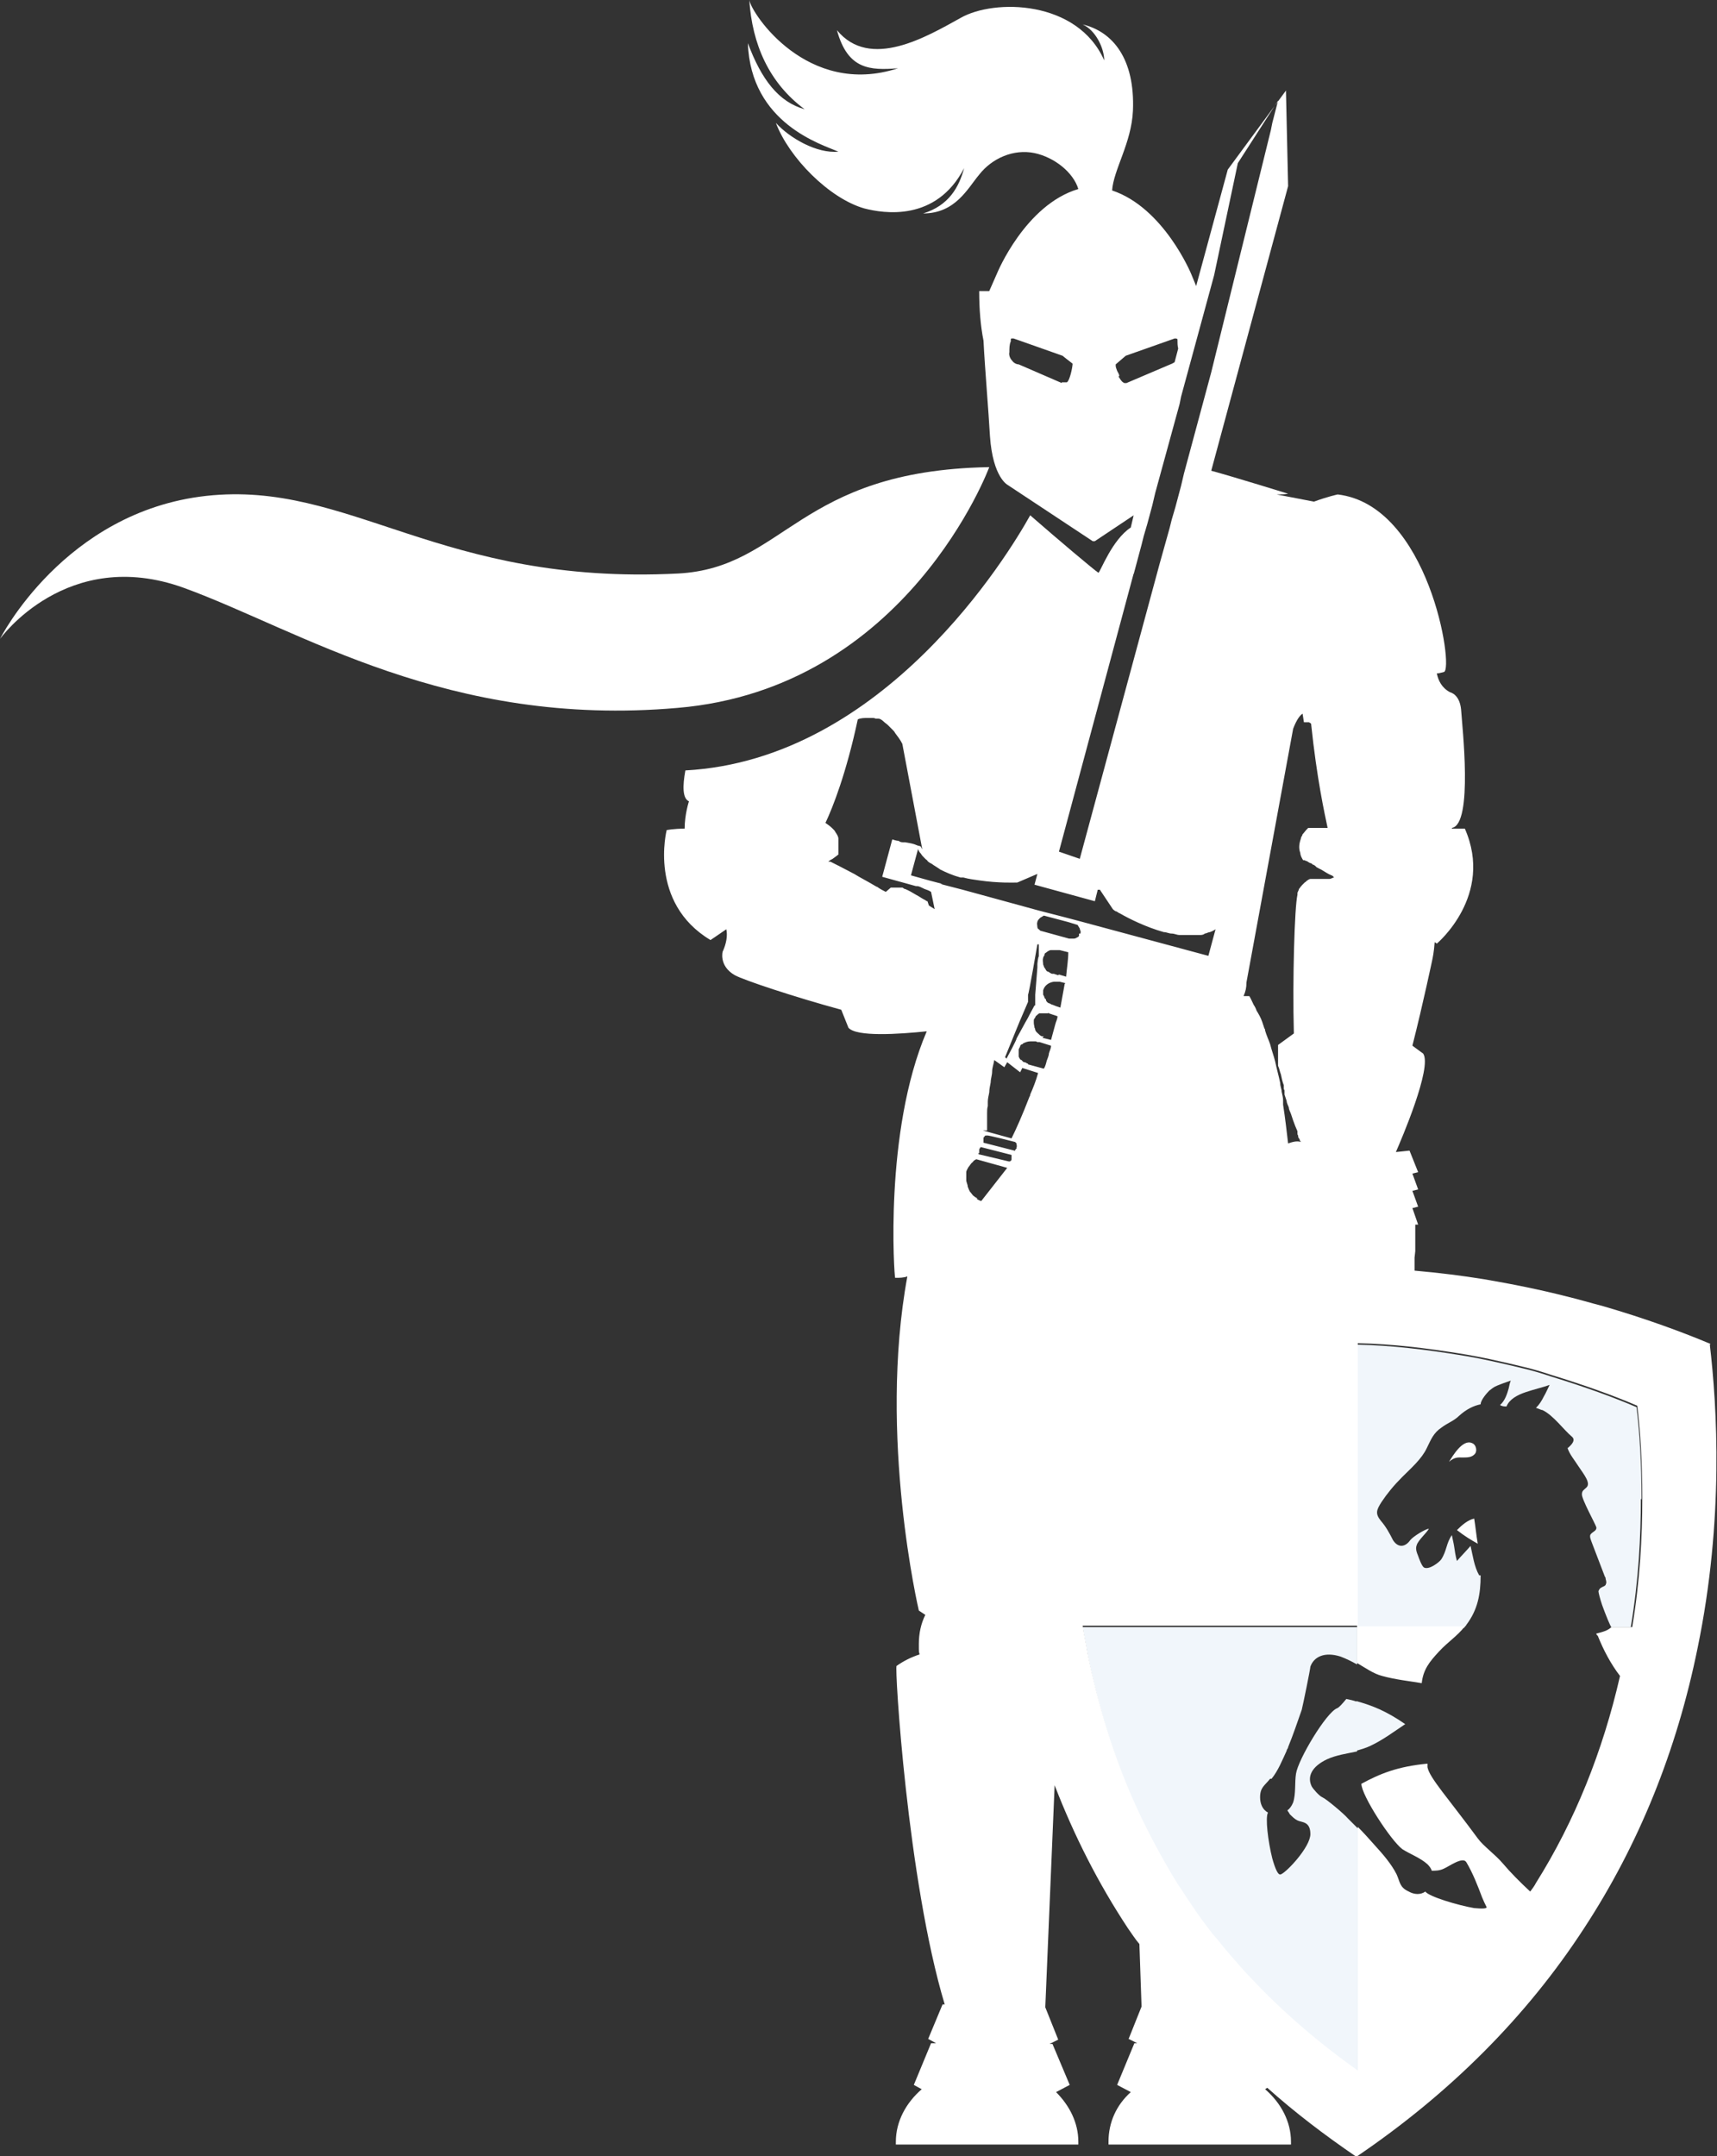 <?xml version="1.0" encoding="UTF-8"?>
<svg id="Layer_1" xmlns="http://www.w3.org/2000/svg" version="1.1" viewBox="0 0 239 300">
  <rect x="0" y="0" width="239" height="300" fill="#333333" stroke="none"/>
  <!-- Generator: Adobe Illustrator 29.1.0, SVG Export Plug-In . SVG Version: 2.1.0 Build 142)  -->
  <defs>
    <style>
      .st0 {
        fill: #f1f6fb;
      }

      .st1 {
        fill: #fff;
      }
    </style>
  </defs>
  <g>
    <path class="st0" d="M223.7,219.6c0,.3,0,.7-.2,1,.4-.2.3-.7.2-1ZM222.3,227.3s0,0,0,0c0,0,0,0,0,0h0ZM188.8,236.7v6.9c.7-.2,1.4-.4,2-.7,1.7-.8,3.3-2,4.8-3-2.6-1.8-4.6-2.6-6.8-3.2Z"/>
    <path class="st0" d="M196.8,176.9v.3c0-.1.1-.2.2-.3h-.2ZM196.8,177.5v-.3c0,.1-.1.2-.2.4h.2ZM223.7,219.6c0,.3,0,.7-.2,1,.4-.2.3-.7.2-1ZM223.7,219.6c0,.3,0,.7-.2,1,.4-.2.3-.7.2-1Z"/>
  </g>
  <g>
    <path class="st0" d="M228.4,208.5c0,5.3-.3,11.3-1.4,17.9h-2.7,0s0,0,0,0c-.1,0-.8-1.7-1.3-3.1h0c-.3-.9-.5-1.7-.5-1.9.2-.5.4-.5.8-.7h0c.4-.2.3-.7.2-1,0-.1,0-.2-.1-.3-.6-1.6-1.2-3.1-1.8-4.7-.1-.3-.4-.9-.2-1.2.3-.4.9-.5.8-1-.1-.4-2.1-4-2-4.6,0-.5.3-.6.6-.9.7-.6-.3-1.8-1.1-3-.5-.8-1.2-1.6-1.5-2.5.5-.4,1.2-1.1.6-1.6-1.1-.9-2.6-3-4.1-3.7-.2,0-.5-.2-.9-.3.5-.5.8-1,1.1-1.6.3-.5.5-1,.8-1.6-.8.3-2.1.6-3.3,1-1.2.4-2.3,1-2.7,2-.3,0-.6,0-.9-.2.7-.6,1-1.6,1.2-2.3.1-.5.2-.9.3-1.1-.9.3-1.4.5-1.9.7s-.7.4-1.1.7c-.3.3-1.2,1.3-1.2,1.9-1,.2-2,.7-3,1.6-.7.7-1.6,1-2.4,1.6-1.2.8-1.5,1.7-2.1,2.9-.7,1.5-2.2,2.8-3.4,4s-2.1,2.3-2.9,3.5c-.7,1.1-.9,1.6-.1,2.6.7.8,1.2,1.7,1.7,2.7.7,1.1,1.7,1,2.4,0,.4-.5,2-1.5,2.6-1.6-.3.6-1.5,1.6-1.7,2.3-.2.5,0,1,.2,1.5.1.3.5,1.4.8,1.6.7.4,2.1-.7,2.4-1.1.8-1.2.7-2.3,1.5-3.4.1.6.2.9.3,1.5.1.7.2,1.4.4,2.1.6-.7,1.3-1.4,1.9-2.1.3,1.3.5,2.9,1.2,4.1,0,0,0,0,.2,0,0,2.6-.4,4.8-2,6.9,0,.1-.2.2-.3.4h0s-14.9,0-14.9,0v-39.4c4.9.1,9.6.7,14,1.4,3.2.5,6.2,1.2,9.1,1.9,1.3.3,2.6.7,3.8,1.1,4.9,1.5,9,3,12,4.3.4,3.2.7,7.6.7,12.9Z"/>
    <path class="st0" d="M176.8,247.5c-.8,1-1.4,1.2-1.4,2.6,0,.8.3,1.7,1.1,2.1-.4.7,0,4,.6,6.4h0c.4,1.4.8,2.4,1.2,2.2.8-.3,4.1-3.8,4.1-5.6s-1.2-1.6-1.8-1.9c-.4-.2-.7-.5-1.1-.9,0-.1-.2-.3-.3-.5.3-.2.6-.6.8-1.1.4-1.2.2-2.8.4-4,.3-2,4.2-8.5,5.7-9.1.3-.1.8-.7,1.3-1.3.5.1,1,.2,1.5.4v6.9c-1.4.3-2.9.5-4.2,1.1-2.1,1-2.8,2.4-2.1,3.8.1.2,1,1.3,1.5,1.5.5.2,3,2.3,3.5,2.9.5.5.9.9,1.4,1.4v33.9c-5.5-3.9-10.5-8.2-14.9-12.9h0c-1-1-1.8-2-2.7-3-.9-1-1.7-2.1-2.6-3.1-1-1.3-2-2.6-2.9-4-.7-1-1.3-2-2-3-2.2-3.6-4.2-7.3-6-11.3h0c-2.9-6.5-5-13.4-6.5-20.7-.2-1.3-.5-2.6-.7-3.9h38.2v5.2c-.7-.4-1.5-.8-2.3-1.1-2.2-.7-3.7,0-4.2,1.4,0,.3-1,5.2-1.2,6-.6,1.7-1.2,3.5-1.9,5.2,0,.2-.2.3-.2.5-.6,1.3-1.2,2.8-2.1,3.9Z"/>
  </g>
  <g>
    <path class="st1" d="M238.1,187c-3.8-1.6-8.9-3.5-15.1-5.3-1.6-.4-3.2-.9-4.9-1.3-3.5-.9-7.4-1.7-11.5-2.4-3.1-.5-6.3-.9-9.7-1.2,0-.1,0-.2,0-.2v-1.6c0,0,.1-.9.1-.9h0s0-3.7,0-3.7h.4c0,0-.8-2.3-.8-2.3l.8-.2-.8-2.2.8-.2-.8-2.2.8-.2-1.2-3-1.9.2c.7-1.6,5.1-11.8,3.8-13.7l-1.5-1.1c1.5-5.9,2.8-12.1,2.8-12.1,0,0,.2-.9.3-2.3.2.1.3.2.3.2,0,0,8-6.7,3.9-16,0,0-.7,0-1.8,0,0,0,0-.1,0-.1,3-.5,1.4-14.4,1.3-16.2-.1-1.8-.9-2.5-1.6-2.7-1.1-.6-1.6-1.6-1.8-2.6.3,0,.6-.1,1-.2,1.4-.5-2.1-23.2-14.8-24.7,0,0-1.4.3-3.3,1l-5.2-1c.5,0,1.1,0,1.6-.1,0,0-7.4-2.3-10.7-3.2l10.7-39.6-.3-13.3-8.1,11-4.4,16.2-.7-1.7s-3.8-9.2-11-11.6c.2-2.9,2.7-6.6,2.9-11.1.3-7.2-2.8-11-7-12,1.8.8,3,3.3,3,5C150,0,138.4-.2,133.7,2.5c-4.7,2.6-12.6,7.3-17.2,1.7,1.5,5.5,4.6,5.6,8.5,5.3-12.6,4.1-20.4-7.6-20.7-9.5.4,6.1,2.7,11.5,7.7,15.2-3.6-1-6-4.1-7.9-9.2.4,11.2,10.3,14.1,12.6,15.1-3,.3-6.8-1.9-8.7-4,1.8,4.8,7.4,10.5,12.3,11.9,2.7.7,10,1.9,13.9-5.6-.7,2.6-2.1,5.2-5.7,6.3,4.5,0,6.2-3.5,7.8-5.4,1.8-2.3,4.8-3.6,7.7-3,2.8.6,5.4,2.7,6.1,5h0c-7.4,2.2-11.3,11.7-11.3,11.7l-1.1,2.5s0,0,0,0h-1.4c0,2.6.2,4.9.6,6.9.2,4,.7,9.7.9,13.3.4,5.8,2.5,6.8,2.5,6.8l11.8,7.8h.3l5.4-3.6-.4,1.7c-2.6,1.7-4.2,6.1-4.5,6.3-.5-.3-5.6-4.6-9.5-8-3,5.4-20.3,34-48,35.5-.4,2.2-.4,3.9.5,4.3,0,0-.6,1.8-.6,3.8-1.5,0-2.5.2-2.5.2,0,0-2.6,10.1,6.1,15.3,0,0,.9-.6,2.2-1.5.2.9,0,2-.5,3.1,0-.1-.6,2,1.7,3.3,1.3.7,8.2,3,14.8,4.8l1,2.5c1.1,1.3,7,.9,10.9.5-6,14-4.5,34.3-4.4,34.3.6,0,1.2,0,1.7-.2-4.1,22.3,1.6,46.5,1.6,46.5l.9.6c-.6,1.2-.9,2.6-.9,4s0,1,.1,1.5c-1.2.4-2.2.9-3.2,1.6-.3,0,1.5,29.8,6.7,47.1h-.3s-2,4.8-2,4.8l1.1.6h-.7c0,0-2.4,5.8-2.4,5.8l1.1.6c-2.2,1.9-3.6,4.5-3.6,7.3v.4h25.4v-.4c0-2.6-1.2-5-3.1-6.9l1.9-1-2.4-5.7h-.4s1.2-.6,1.2-.6l-1.8-4.5,1.3-30.9c2.7,7,6.1,13.7,10.2,19.9.5.7,1,1.5,1.6,2.2l.3,8.7-1.8,4.5,1.2.6h-.4s-2.4,5.8-2.4,5.8l1.9,1c-2,1.8-3.1,4.2-3.1,6.9v.4h25.4v-.4c0-2.8-1.4-5.4-3.6-7.3l.3-.2c3.8,3.4,8,6.6,12.4,9.6,13-8.8,23.7-19.5,31.7-31.8,7.6-11.6,12.9-24.7,15.8-39,3.7-17.9,2.7-33.7,1.7-42.2ZM147.8,53.3h0l-6-2.6c-.3,0-.7-.2-.9-.5-.3-.3-.5-.8-.4-1.2,0-.5,0-1.1.2-1.5,0,0,0-.2,0-.2h0c0-.1,0-.2.1-.2,0,0,.2,0,.3,0h0s6.8,2.4,6.8,2.4l.5.4.9.7c0,.5-.4,2.4-.8,2.6t0,0c-.2,0-.3,0-.4,0h-.3ZM150.2,129.9c0,0,0,.2,0,.3,0,0-.1.2-.2.2-.2.1-.3.2-.5.2h-.3s-.4,0-.4,0l-4-1.1-.2-.2c-.1,0-.2-.2-.2-.3,0-.2-.1-.5,0-.7,0-.2.2-.4.4-.6l.5-.3,3.4.9,1.3.4.3.5c0,.2.2.4.1.6,0,0,0,0,0,.1ZM141.4,159.9s0,0,0,0h0c0,.1-.1.2-.2.3,0,0,.1-.2.2-.3,0,.1-.1.2-.2.2h0c0,0-4.3-1.1-4.3-1.1h0c0-.2,0-.4,0-.6,0,0,0-.2.1-.2,0,0,.1-.2.2-.2h.2c0-.1,3.9.9,3.9.9l.2.2h0q0,0,0,.1c0,.2.1.3,0,.4h0c0,0,0,.1,0,.2ZM136.3,160.5c0,0,0-.3,0-.5,0-.2.2-.3.2-.4h0c0,0,4.3,1.1,4.3,1.1h0c0,.2,0,.4,0,.6,0,0,0,.2-.1.2,0,0,0,0-.1.1h-.2c0,0-4.2-1-4.2-1v-.2ZM137.4,157.3c0-.2,0-.5,0-.8,0-.3,0-.6,0-.9,0-.2,0-.4,0-.7,0-.3,0-.7.1-1,0-.2,0-.4,0-.6,0-.4.1-.8.2-1.3,0-.4.1-.9.2-1.4,0-.5.2-1,.2-1.5,0-.5.2-1,.3-1.6l1.4,1h0l.4-.7,1.8,1.4h0l.3-.6,2.2.7c-.3,1.1-.7,2.1-1.1,3,0,0,0,.2-.1.3-1,2.6-1.9,4.6-2.5,5.8l-4-1.1ZM143.1,139.1v-.7c.1,0,1.3-7,1.3-7h0s.2,0,.2,0h0v1.7c-.1,0-.2,1-.2,1v.5s-.3,3.8-.3,3.8v1.5c0,0-.1,0-.1,0h0s-.7,1.3-.7,1.3l-.2.4-.4.7-1.2,2.2h0c0,.1-.2.5-.2.5l-.4.8-.8,1.5-.2-.2,2-4.9,1.2-2.8v-.2s0-.2,0-.2ZM148.2,136.9l-.6,3.3-.6-.2-.5-.2h0c-.2,0-.3-.2-.5-.2,0,0,0,0,0,0-.2-.1-.3-.2-.4-.4,0,0,0,0,0,0,0,0,0,0,0-.1,0,0-.1-.2-.2-.2,0-.2-.1-.3-.2-.5t0,0c0-.2,0-.4,0-.6.2-.7.8-1.1,1.5-1.2.2,0,.4,0,.6,0,0,0,.1,0,.2,0l.8.2h0ZM143.1,148h0c-.2,0-.3-.2-.5-.2-.2,0-.3-.2-.4-.3,0,0-.1,0-.2-.1-.1-.2-.2-.3-.2-.4,0,0,0-.2,0-.3,0-.2,0-.5,0-.7,0,0,0,0,0,0l.2-.4h0c0-.2.2-.3.3-.3.1-.1.2-.2.3-.2,0,0,0,0,0,0,.2-.1.5-.2.8-.2s.4,0,.6,0h.2c0,0,.2.1.2.1h.3c0,0,1.6.5,1.6.5t0,0h0c0,.4-.2.7-.3,1.1,0,.3-.2.7-.3,1h0c-.1.4-.2.8-.4,1.1l-2.2-.6ZM145.3,144.2c0,0,0,0-.2,0-.2,0-.4-.2-.5-.3-.2-.2-.4-.3-.5-.6,0,0,0-.2-.1-.3,0-.2-.1-.4-.1-.7s0-.2,0-.3c0-.2.1-.3.2-.4h0c0-.2.2-.3.3-.4h0c0,0,.2-.2.3-.2h1.2c0-.1,0-.1.1,0h0l.6.2.6.2c0,.4-.2.7-.3,1.1-.2.7-.4,1.5-.6,2.2l-1.2-.3ZM147.3,135.7l-.6-.2h-.2c-.2,0-.4-.2-.6-.3-.2,0-.3-.2-.4-.4-.2-.2-.2-.4-.3-.6,0-.3-.1-.6,0-.9h0c0-.2.2-.3.2-.5,0-.2.2-.2.4-.4h0c.2-.1.3-.2.5-.2.2,0,.4,0,.6,0s.4,0,.6,0h0l1.2.3c0,1.1-.2,2.2-.3,3.4h0s-1-.3-1-.3ZM181.5,100.5h0c0,0,0,0,.2,0h.1s0,0,0,0h0s0,0,0,0t0,0s0,0,0,0c0,0,.2,0,.2,0,0,0,0,0,.2,0h0s0,0,0,0c0,0,.2.1.3.2.8,7.7,1.9,12.6,2.3,14.5h0c-1.6,0-2.7,0-2.7,0h0c0,0,0,0-.2.2,0,0,0,0,0,0s0,0,0,0h0q0,0,0,0h0s0,0,0,0t0,0c-.2.2-.4.5-.6.7,0,.2-.2.3-.2.5-.2.6-.4,1.3-.1,2.1,0,.3.2.7.4,1h0s0,0,.2,0h0c0,0,0,0,.2.1.2,0,.3.2.6.3h0s0,0,0,0c0,0,.2,0,.3.2h0s0,0,0,0c.2,0,.4.2.6.4t0,0h0s0,0,0,0c0,0,.1,0,.2.1s0,0,0,0c.5.2,1,.6,1.6.9,0,0,.1,0,.2.1.2,0,.3.2.4.3-.2,0-.4.2-.7.2,0,0-.1,0-.2,0,0,0-.1,0-.2,0,0,0,0,0-.2,0-.3,0-.6,0-.8,0,0,0,0,0,0,0,0,0-.2,0-.2,0h0s0,0,0,0c0,0-.2,0-.3,0,0,0-.1,0-.4,0,0,0-.2,0-.2,0,0,0,0,0-.1,0-.1,0-.3.1-.4.2-.1,0-.2.2-.4.3h0c-.2.2-.3.3-.4.4h0s0,0,0,0c0,0-.1.2-.2.2,0,0,0,0,0,0s0,0,0,0c0,.1-.1.2-.2.3,0,.2-.2.4-.2.6,0,0,0,.1,0,.2h0c-.4,1.7-.7,11.7-.5,19.3l-2.2,1.6h0s0,0,0,0c0,0,0,.1,0,.2h0c0,.1,0,.2,0,.2h0c0,.2,0,.4,0,.6h0c0,.3,0,.5,0,.7h0c0,.2,0,.2,0,.2h0c0,.1,0,.3,0,.4v.6c.2.4.2.7.4,1.2.1.5.2,1,.4,1.5,0,0,0,.1,0,.2,0,0,0,.1,0,.2,0,.1,0,.2.1.3,0,0,0,.2,0,.3,0,0,0,.2,0,.3.1.3.2.6.3.9,0,.3.2.6.3.9h0c0,.3.2.6.3.9h0c.1.3.2.6.3.9.1.3.2.5.3.8.1.2.2.5.3.7h0c0,0,0,.2,0,.2,0,0,0,0,0,.1,0,.1,0,.2.1.3,0,0,0,0,0,.1,0,.2.1.3.2.4,0,.2.1.3.2.4h0c-.6-.2-1.2,0-1.8.2-.2-1.7-.4-3.5-.7-5.4,0,0,0-.2,0-.3,0-.1,0-.2,0-.3,0-.4-.1-.7-.2-1.2,0-.4-.2-.7-.2-1.2-.2-1-.5-2-.7-3-.2-.8-.5-1.6-.7-2.4-.2-.6-.5-1.2-.7-1.9,0-.1,0-.2-.1-.3-.1-.3-.2-.6-.3-.9-.2-.6-.5-1.1-.8-1.6h0c-.1-.3-.2-.5-.4-.8,0,0,0,0,0,0-.2-.4-.4-.9-.6-1.2h-.8c.3-.7.4-1.2.4-1.9l6.5-35.3c.5-1.3,1-2,1.5-2.2,0,0,0,0-.2,0,0,0,0,0,0,0ZM155.8,52.3c0-.2-.2-.5-.3-.7-.1-.3-.2-.5-.2-.7,0,0,0-.2,0-.2h0l1.4-1.2,6.8-2.4c0,0,0,0,.1,0,.1,0,.2,0,.3.1,0,0,0,.2,0,.2,0,.3,0,.7.1,1.1l-.5,1.9c-.2.1-.3.2-.6.3l-6.1,2.6h0c0,0-.2,0-.3,0,0,0-.2-.1-.3-.2-.2-.2-.3-.4-.5-.7ZM157.8,79.9l1.1-4.1.3-1.2.5-1.7.7-2.6.4-1.7,3.4-12.4.2-1,4.6-16.9,3.3-15.6,5.6-8.7-.8,3.1-.2,1-8.3,33.7-3.8,14.1-.4,1.7-.8,3-.5,1.7-.3,1.2-1.4,5-11.1,41-2.9-1,10.4-38.7ZM129.1,125.4c-.2,0-.3-.2-.4-.2-.4-.2-.8-.5-1.2-.7-.5-.3-1-.6-1.5-.8-.2,0-.3-.2-.4-.2,0,0-.2,0-.2,0,0,0,0,0-.2,0-.2,0-.3,0-.4,0-.2,0-.4,0-.5,0s-.2,0-.3,0l-.7.6c-.4-.2-.8-.4-1.2-.7-.1,0-.2-.1-.4-.2-1-.6-2-1.1-2.8-1.6-1.5-.8-2.7-1.4-3.3-1.7,0,0,0,0,0,0,0,0,0,0-.1,0,0,0-.2,0-.2,0h0s0,0,0,0c.2-.2.4-.3.6-.4.4-.3.7-.5.8-.6,0,0,0,0,0,0,0,0,0-.1,0-.3,0-.1,0-.2,0-.4,0-.3,0-.7,0-1.2,0,0,0-.2,0-.3,0-.3-.2-.6-.4-.9,0,0-.1-.2-.2-.3,0,0-.2-.2-.3-.3-.2-.2-.6-.5-.9-.7h0c1-2.1,2.9-6.9,4.5-14.4h0c.4-.2.9-.2,1.4-.2s.4,0,.6,0h.1c.1,0,.2,0,.4.1,0,0,.1,0,.2,0,0,0,.1,0,.2,0,.2,0,.5.2.7.4.2.2.4.3.6.5.2.2.4.4.6.6.2.2.3.3.4.5.3.4.7.9,1,1.5l2.8,14.8h0c0-.2-.2-.3-.2-.5,0,0,0,0,0,0,0,0-.1,0-.2-.1,0,0-.2,0-.4-.1-.4-.2-1-.3-1.6-.4,0,0-.1,0-.2,0-.2,0-.5,0-.7-.2-.4,0-.8-.2-.9-.2,0,0,0,0,0,0h0l-1.4,5.2h0l4.7,1.3h0s0,0,0,0t0,0c0,0,.1,0,.2,0,.2,0,.6.2,1,.4.3.1.6.2.9.4l.5,2.4h0c-.3-.2-.5-.3-.8-.5ZM131.2,123l-1.9-.5-2.5-.7,1-3.7c0,.2.2.5.4.7.1.2.3.4.5.6,0,0,.2.2.2.2,0,0,.2.1.2.2.2.2.4.3.6.4h0c.4.3.8.5,1.2.8.8.4,1.7.8,2.8,1.1.1,0,.2,0,.4,0,.7.2,1.5.3,2.2.4,2.7.4,5,.3,5.1.3h.2l2.8-1.2-.4,1.5h0l8.4,2.3h0l.4-1.6h.3c0,0,1.8,2.7,1.8,2.7h0c0,0,.2.2.4.3.2,0,.3.2.6.3,1.2.7,3.6,1.9,6.1,2.6.4,0,.7.2,1.1.2.4,0,.7.2,1.1.2.3,0,.7,0,1,0,0,0,0,0,0,0h0s.3,0,.3,0c.4,0,.8,0,1.2,0,0,0,0,0,.1,0,0,0,.2,0,.2,0,.2,0,.5,0,.7-.2.2,0,.5-.2.7-.2h0c.3-.1.5-.2.8-.4l-1,3.7-18.2-4.9-1.9-.5-3.5-.9-8.4-2.3-2.2-.6-3.1-.8h0ZM136.1,166.8c-.1,0-.2-.2-.3-.2-.1,0-.2-.2-.3-.2-.2-.2-.3-.4-.5-.6-.1-.2-.2-.4-.3-.7t0,0c0-.3-.2-.6-.2-.9s0-.6,0-.9h0c0,0,0-.1,0-.2,0-.2.2-.5.3-.7.2-.2.3-.5.6-.7.1-.2.3-.3.5-.4h0c0,0,4.3,1.2,4.3,1.2h0c0,0-3.6,4.6-3.6,4.6-.2,0-.5-.2-.7-.3ZM227,226.4h-2.7c-.5.5-1.3.7-2.1.9,0,0,0,0,0,0,0,0,0,.2.2.3.8,2,1.8,3.9,3.1,5.6-2.4,10.5-6.3,20.2-11.7,28.8-.2.4-.5.8-.8,1.2-1.4-1.3-2.7-2.6-3.8-3.9h0c-1.1-1.3-2.7-2.4-3.5-3.5-4.2-5.7-6.7-8.4-7-9.9,0-.3,0-.5,0-.5-4.2.4-6.6,1.4-9.2,2.8,0,1.6,4.1,7.9,5.7,9.1,1.1.7,2.5,1.2,3.5,2.1.3.3.5.6.6.9.5,0,1.1,0,1.7-.3.7-.3,2.6-1.7,3.1-.9.9,1.5,1.6,3.3,2.2,4.9.2.5.4.9.6,1.3.2.3-.6.3-1.7.2-2.3-.4-6.3-1.6-6.8-2.3-.7.5-1.6.4-2.3,0-1.3-.6-1.2-1.3-1.7-2.4-.7-1.4-1.9-2.8-3-4-.8-.9-1.6-1.8-2.4-2.6v33.9c-5.5-3.9-10.5-8.2-14.9-12.9h0c-1-1-1.8-2-2.7-3-.9-1-1.7-2.1-2.6-3.1-1-1.3-2-2.6-2.9-4-.7-1-1.3-2-2-3-2.2-3.6-4.2-7.3-6-11.3h0c-2.9-6.5-5-13.4-6.5-20.7-.2-1.3-.5-2.6-.7-3.9h38.2v5.2c1.2.7,2.3,1.5,3.5,1.8,1.8.5,3.7.7,5.5,1h0c.2-1.9,1.1-3,2.4-4.4,1.3-1.4,2.5-2.1,3.6-3.5h-14.9v-39.4c4.9.1,9.6.7,14,1.4,3.2.5,6.2,1.2,9.1,1.9,1.3.3,2.6.7,3.8,1.1,4.9,1.5,9,3,12,4.3.4,3.2.7,7.6.7,12.9s-.3,11.3-1.4,17.9Z"/>
    <path class="st1" d="M203.6,202.8c.6,0,1.2,0,1.6-.4.5-.4.3-1.4-.3-1.6-1.3-.6-2.7,1.8-3.2,2.6.8-.7,1.3-.6,1.9-.6Z"/>
    <path class="st1" d="M202.8,212.9c1,.8,2,1.4,2.9,1.9-.2-1.1-.3-2.3-.5-3.5-.9.2-1.7.9-2.4,1.6Z"/>
    <path class="st1" d="M223.5,220.6c.4-.2.3-.7.2-1,0,.3,0,.7-.2,1Z"/>
    <path class="st1" d="M137.6,65c-26.6.5-28.3,14-43.2,14.8-33.2,1.7-45.7-13-65.7-10.8C8.9,71.2,0,88.9,0,88.9c0,0,9.3-13,25.6-7.1,16.2,5.9,36.7,19.5,68.7,16.7,32-2.7,43.4-33.5,43.4-33.5Z"/>
  </g>
</svg>